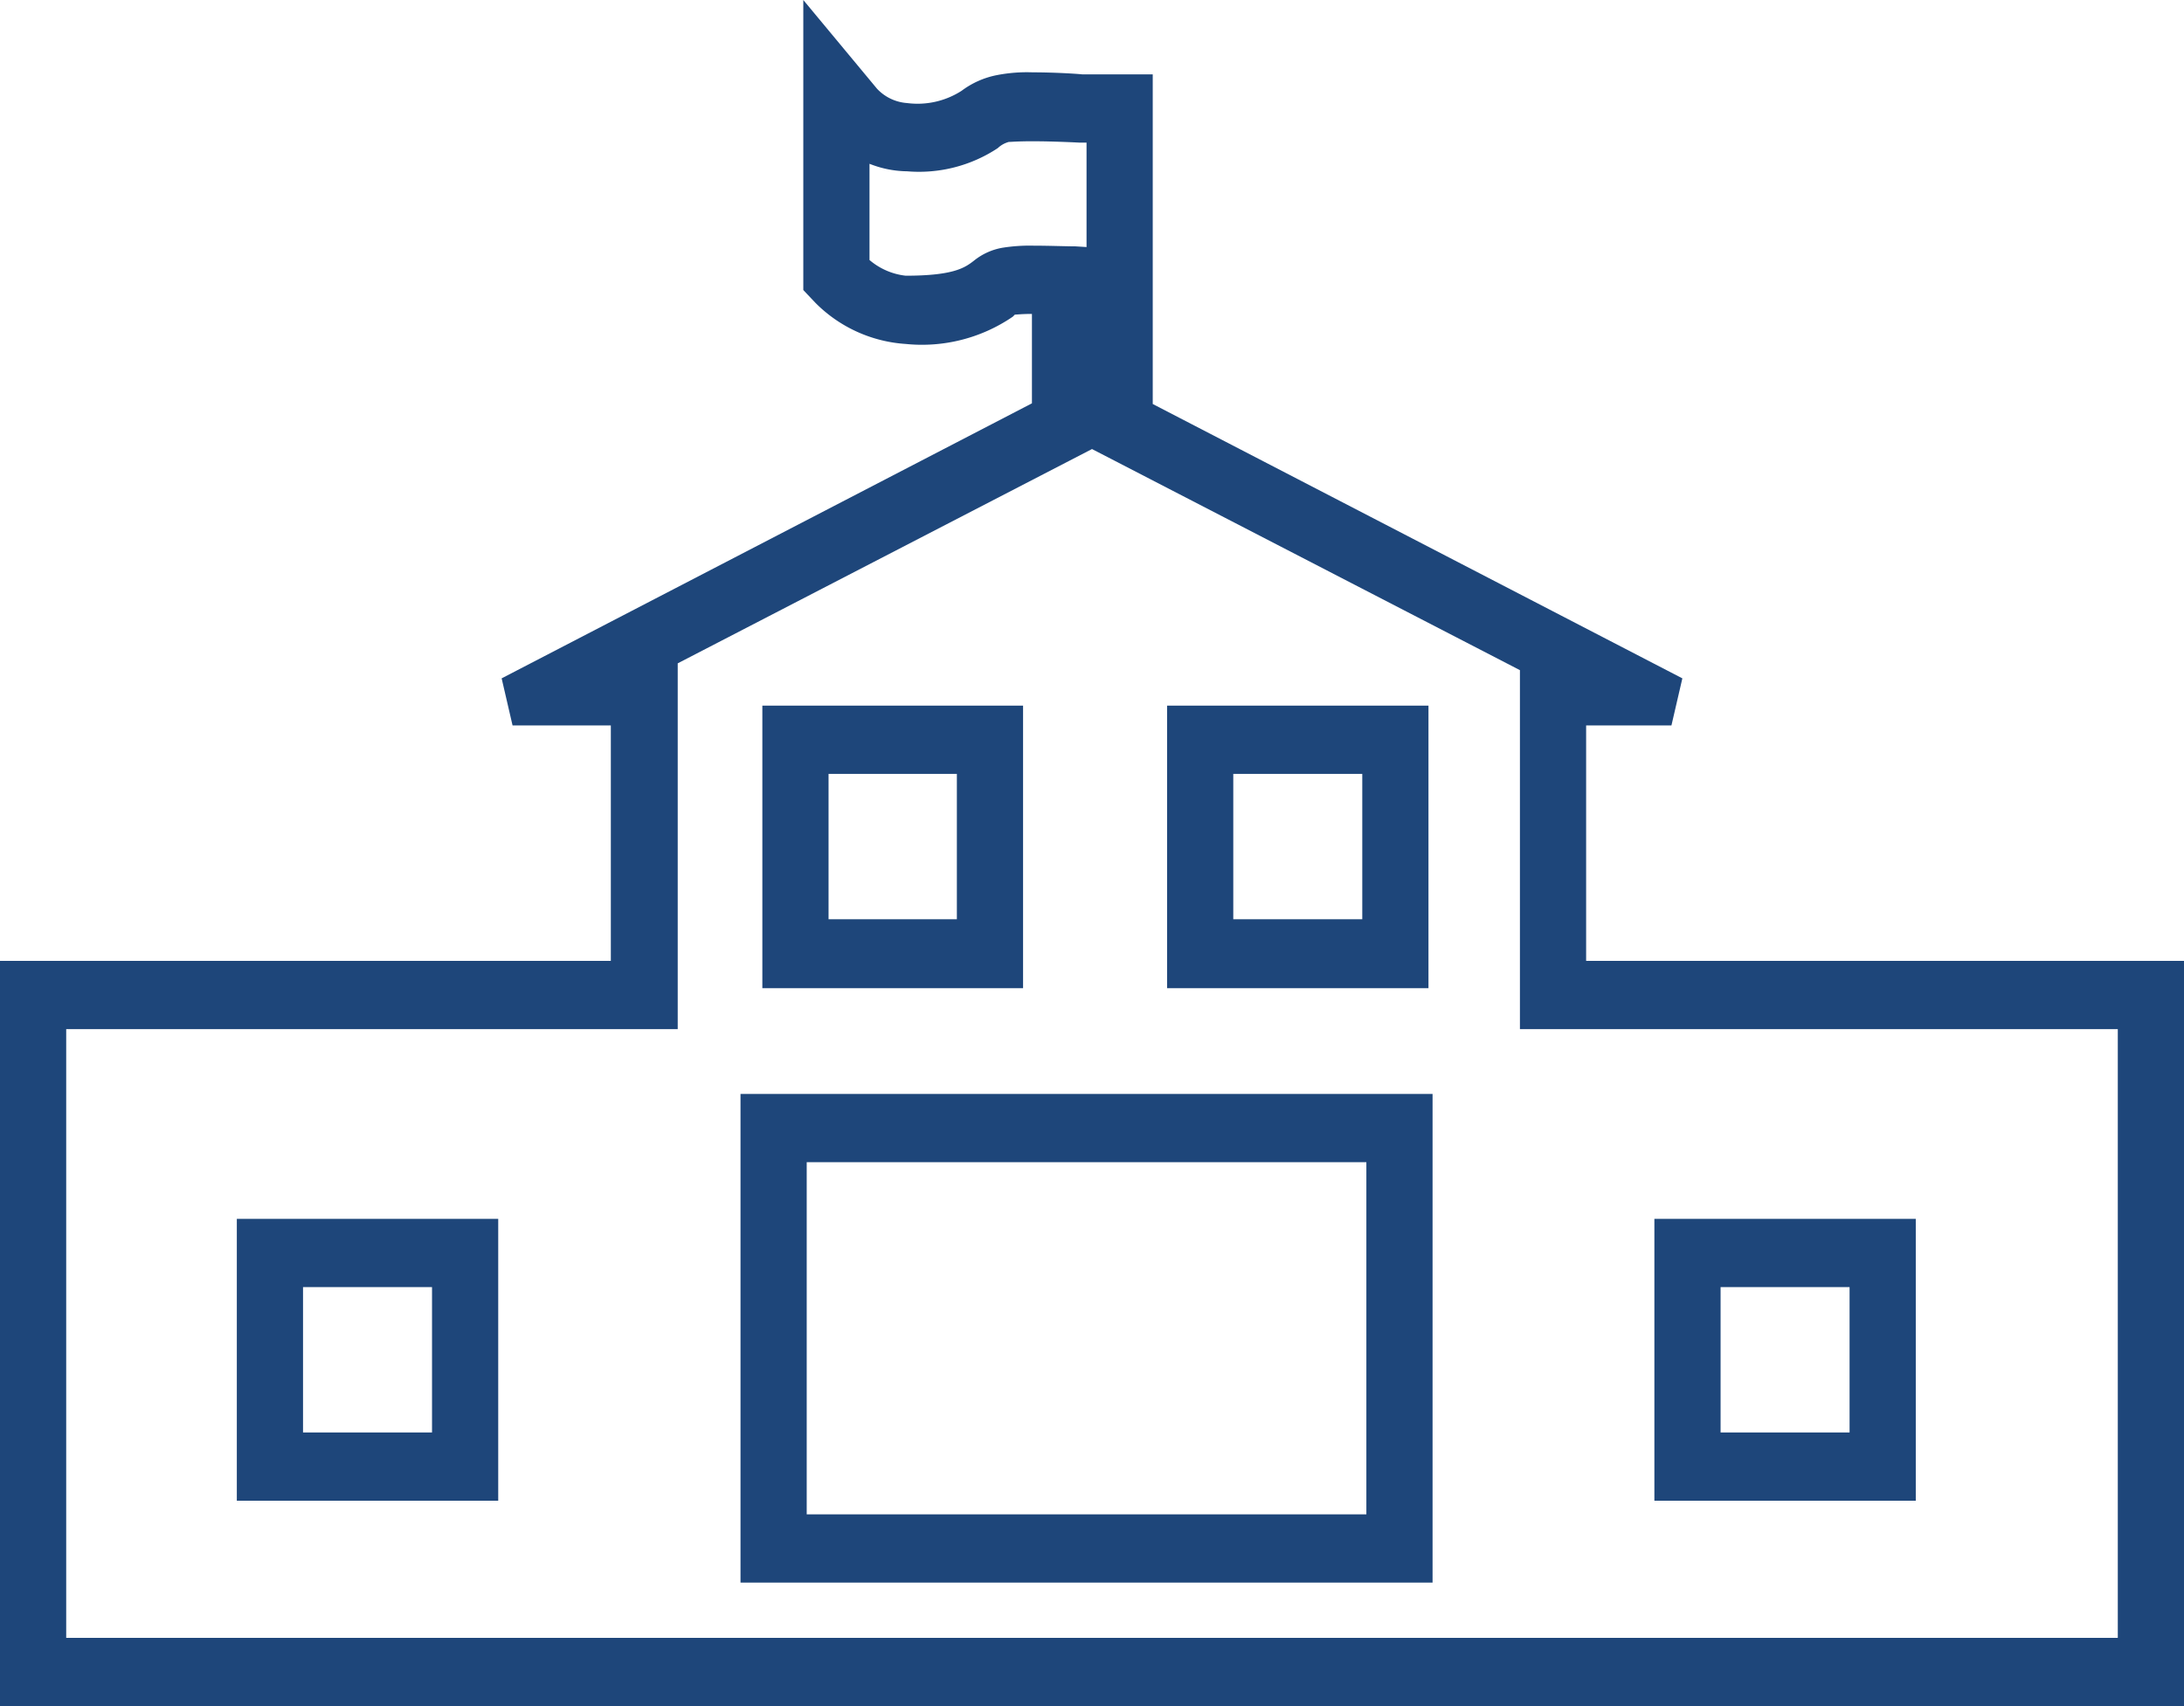 <svg xmlns="http://www.w3.org/2000/svg" width="32" height="25" viewBox="0 0 32 25">
  <path id="Icon" d="M29.07,18.86H25.24v4.13h3.83Zm-2.86,3.13V19.86H28.1v2.13ZM8.3,18.86H4.47v4.13H8.3ZM5.44,21.99V19.86H7.33v2.13Zm16.55-4.96H11.85v7.16H21.99Zm-9.17,6.16V18.03h8.2v5.16Zm9.11-11.85H18.1v4.14h3.83Zm-2.86,3.13V12.34h1.89v2.13Zm5.17.61V11.63h1.25l.16-.69L17.89,6.92V2.09H16.86c-.09-.01-.42-.03-.73-.03a2.315,2.315,0,0,0-.52.04,1.263,1.263,0,0,0-.52.23,1.192,1.192,0,0,1-.8.18.667.667,0,0,1-.44-.21L12.77,1V5.25l.18.19a2.053,2.053,0,0,0,1.32.6,2.356,2.356,0,0,0,1.57-.4l.03-.03c.03,0,.1-.01.25-.01V6.91L8.35,10.94l.16.69H9.95v3.45H1V26H33V15.08ZM16.13,3.07c.32,0,.69.02.69.02h.1V4.62l-.16-.01c-.13,0-.38-.01-.61-.01a2.536,2.536,0,0,0-.46.03.914.914,0,0,0-.42.19c-.13.1-.29.22-1,.22a.984.984,0,0,1-.53-.23V3.4a1.537,1.537,0,0,0,.55.11,2.09,2.09,0,0,0,1.33-.34.378.378,0,0,1,.16-.09C15.81,3.08,15.9,3.07,16.13,3.07Zm-5.2,13.01V10.72L17,7.58l6.27,3.24v5.26h8.76V25H1.97V16.08Zm5.06-4.74H12.17v4.14h3.82Zm-2.85,3.13V12.34h1.88v2.13Z" transform="translate(-1 -1)" fill="#1e467a"/>
</svg>
